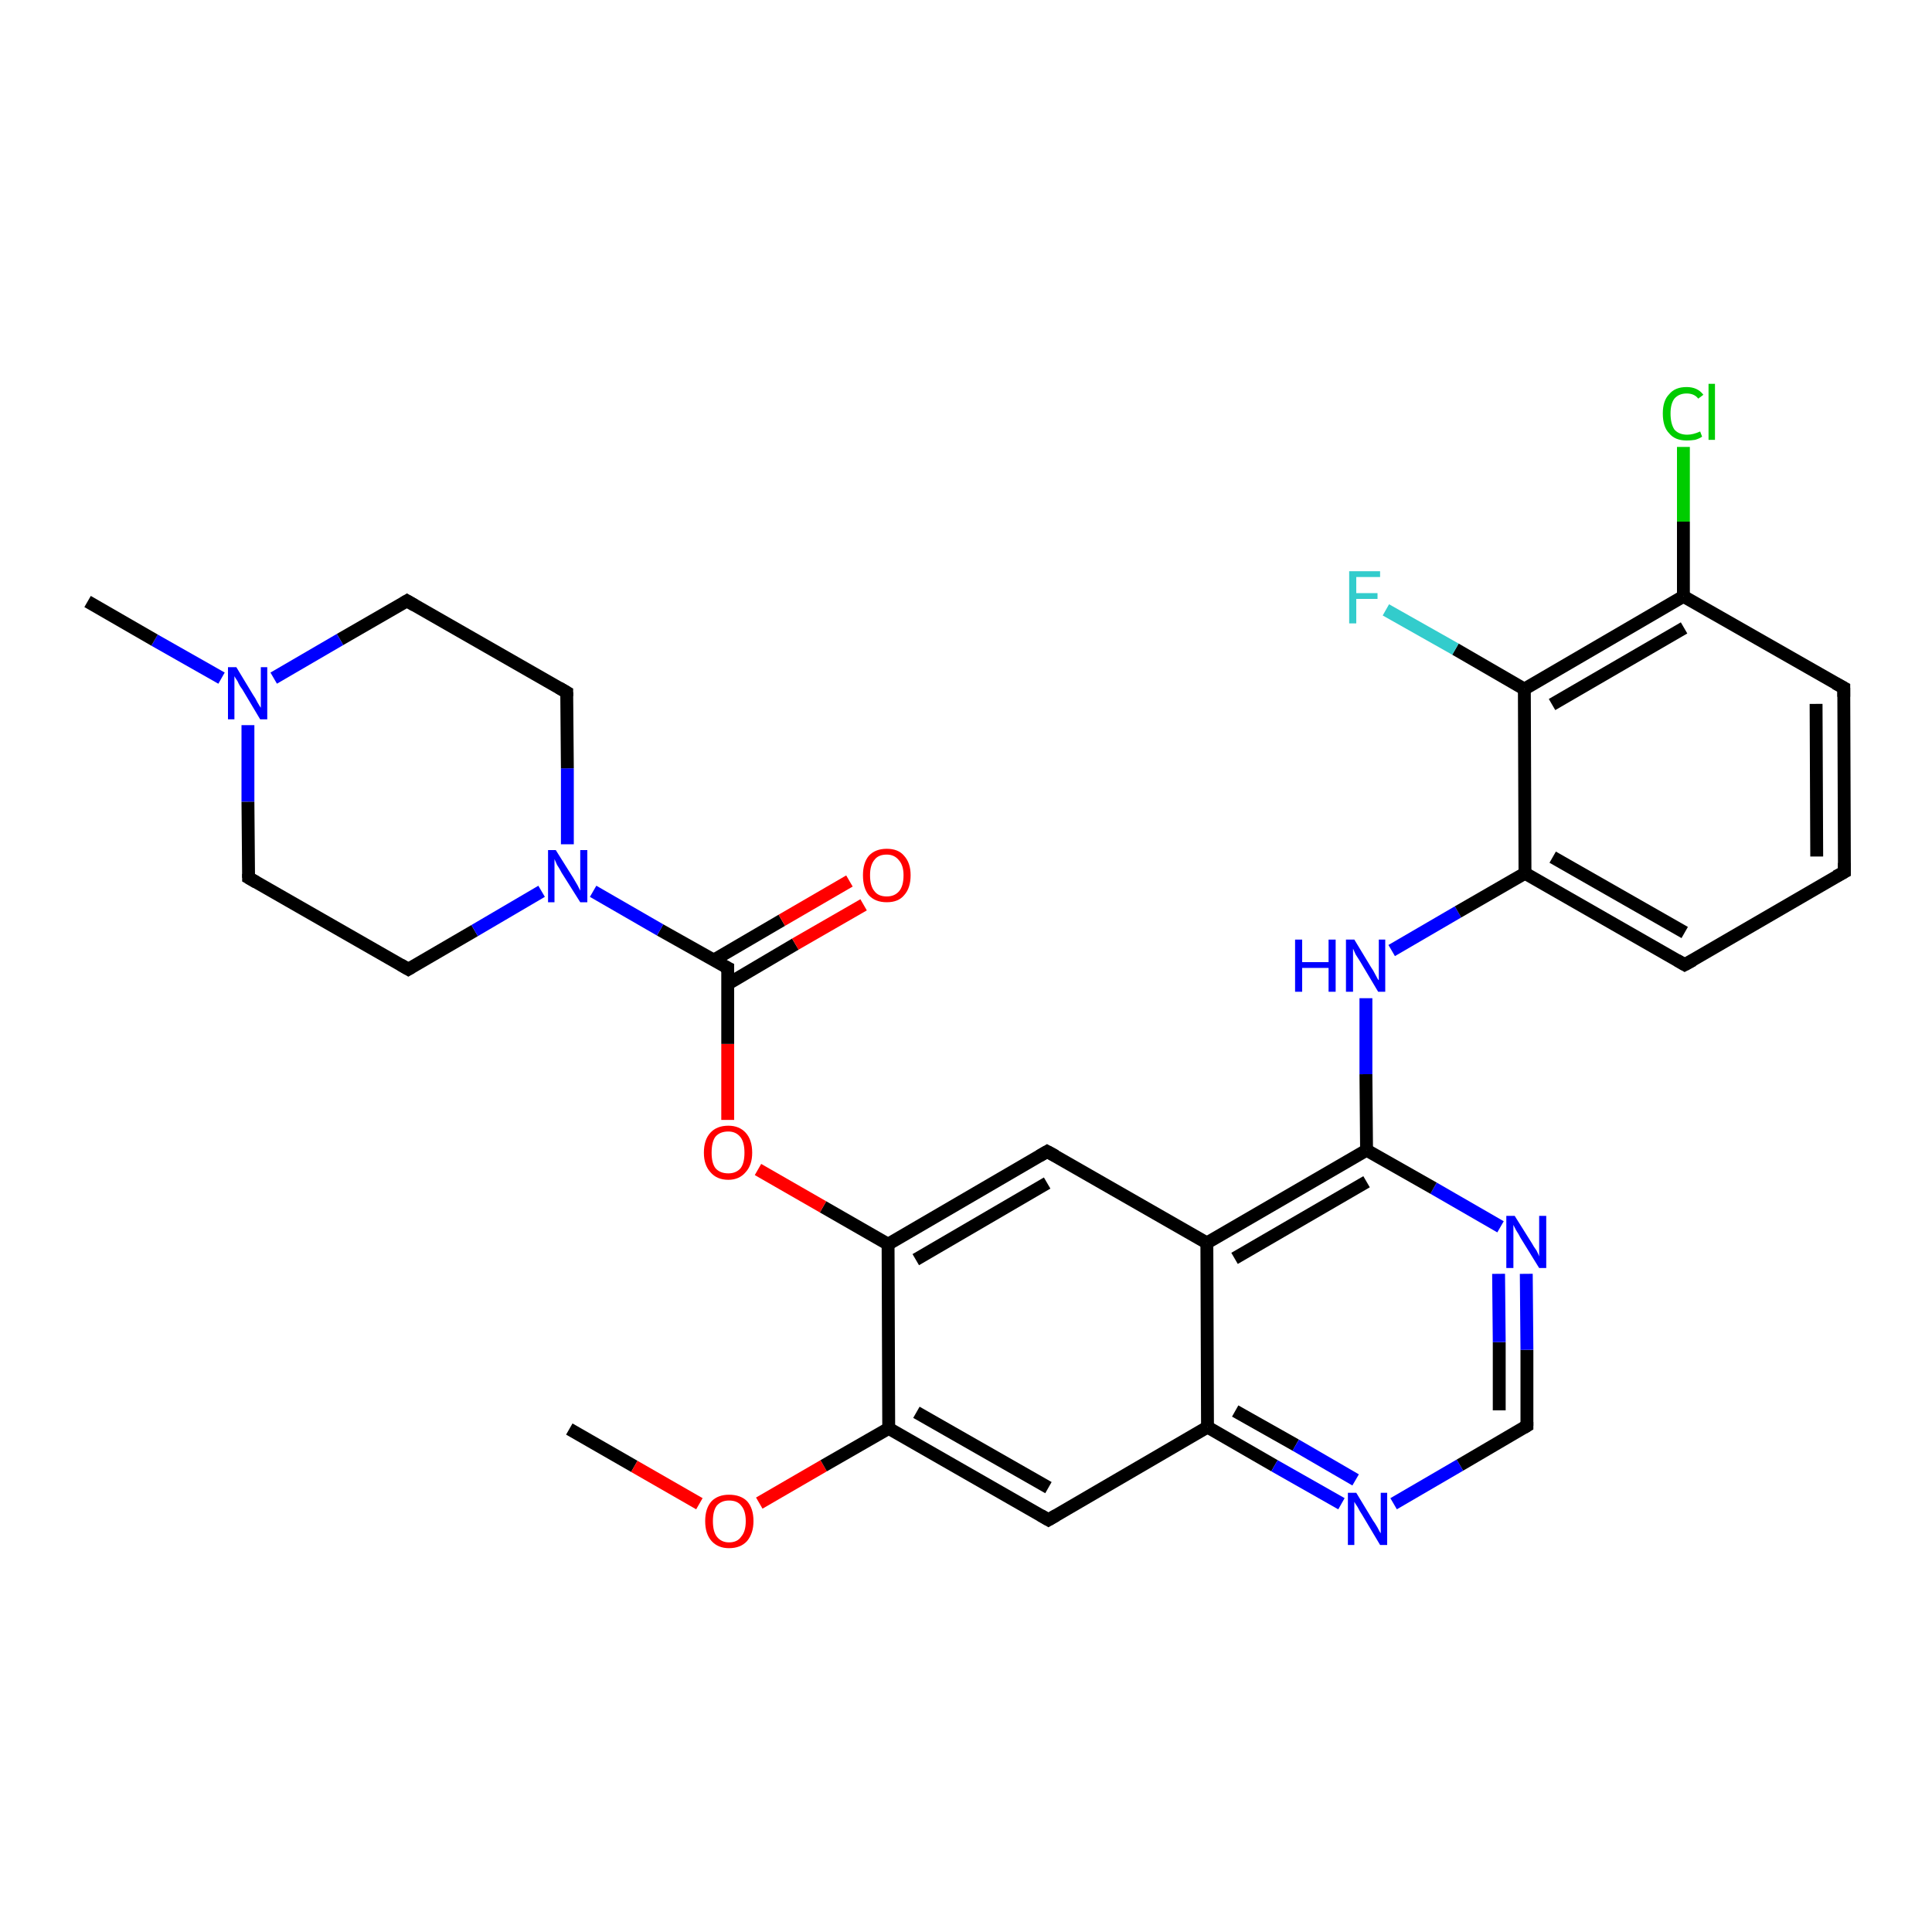 <?xml version='1.0' encoding='iso-8859-1'?>
<svg version='1.1' baseProfile='full'
              xmlns='http://www.w3.org/2000/svg'
                      xmlns:rdkit='http://www.rdkit.org/xml'
                      xmlns:xlink='http://www.w3.org/1999/xlink'
                  xml:space='preserve'
width='300px' height='300px' viewBox='0 0 300 300'>
<!-- END OF HEADER -->
<rect style='opacity:1.0;fill:#FFFFFF;stroke:none' width='300.0' height='300.0' x='0.0' y='0.0'> </rect>
<path class='bond-0 atom-0 atom-1' d='M 88.4,221.9 L 98.5,227.7' style='fill:none;fill-rule:evenodd;stroke:#000000;stroke-width:2.0px;stroke-linecap:butt;stroke-linejoin:miter;stroke-opacity:1' />
<path class='bond-0 atom-0 atom-1' d='M 98.5,227.7 L 108.6,233.5' style='fill:none;fill-rule:evenodd;stroke:#FF0000;stroke-width:2.0px;stroke-linecap:butt;stroke-linejoin:miter;stroke-opacity:1' />
<path class='bond-1 atom-1 atom-2' d='M 117.9,233.4 L 127.9,227.6' style='fill:none;fill-rule:evenodd;stroke:#FF0000;stroke-width:2.0px;stroke-linecap:butt;stroke-linejoin:miter;stroke-opacity:1' />
<path class='bond-1 atom-1 atom-2' d='M 127.9,227.6 L 138.0,221.8' style='fill:none;fill-rule:evenodd;stroke:#000000;stroke-width:2.0px;stroke-linecap:butt;stroke-linejoin:miter;stroke-opacity:1' />
<path class='bond-2 atom-2 atom-3' d='M 138.0,221.8 L 162.8,236.0' style='fill:none;fill-rule:evenodd;stroke:#000000;stroke-width:2.0px;stroke-linecap:butt;stroke-linejoin:miter;stroke-opacity:1' />
<path class='bond-2 atom-2 atom-3' d='M 142.3,219.3 L 162.8,231.0' style='fill:none;fill-rule:evenodd;stroke:#000000;stroke-width:2.0px;stroke-linecap:butt;stroke-linejoin:miter;stroke-opacity:1' />
<path class='bond-3 atom-3 atom-4' d='M 162.8,236.0 L 187.5,221.6' style='fill:none;fill-rule:evenodd;stroke:#000000;stroke-width:2.0px;stroke-linecap:butt;stroke-linejoin:miter;stroke-opacity:1' />
<path class='bond-4 atom-4 atom-5' d='M 187.5,221.6 L 197.9,227.6' style='fill:none;fill-rule:evenodd;stroke:#000000;stroke-width:2.0px;stroke-linecap:butt;stroke-linejoin:miter;stroke-opacity:1' />
<path class='bond-4 atom-4 atom-5' d='M 197.9,227.6 L 208.3,233.5' style='fill:none;fill-rule:evenodd;stroke:#0000FF;stroke-width:2.0px;stroke-linecap:butt;stroke-linejoin:miter;stroke-opacity:1' />
<path class='bond-4 atom-4 atom-5' d='M 191.8,219.1 L 201.2,224.4' style='fill:none;fill-rule:evenodd;stroke:#000000;stroke-width:2.0px;stroke-linecap:butt;stroke-linejoin:miter;stroke-opacity:1' />
<path class='bond-4 atom-4 atom-5' d='M 201.2,224.4 L 210.5,229.8' style='fill:none;fill-rule:evenodd;stroke:#0000FF;stroke-width:2.0px;stroke-linecap:butt;stroke-linejoin:miter;stroke-opacity:1' />
<path class='bond-5 atom-5 atom-6' d='M 216.4,233.5 L 226.7,227.5' style='fill:none;fill-rule:evenodd;stroke:#0000FF;stroke-width:2.0px;stroke-linecap:butt;stroke-linejoin:miter;stroke-opacity:1' />
<path class='bond-5 atom-5 atom-6' d='M 226.7,227.5 L 237.1,221.4' style='fill:none;fill-rule:evenodd;stroke:#000000;stroke-width:2.0px;stroke-linecap:butt;stroke-linejoin:miter;stroke-opacity:1' />
<path class='bond-6 atom-6 atom-7' d='M 237.1,221.4 L 237.1,209.6' style='fill:none;fill-rule:evenodd;stroke:#000000;stroke-width:2.0px;stroke-linecap:butt;stroke-linejoin:miter;stroke-opacity:1' />
<path class='bond-6 atom-6 atom-7' d='M 237.1,209.6 L 237.0,197.8' style='fill:none;fill-rule:evenodd;stroke:#0000FF;stroke-width:2.0px;stroke-linecap:butt;stroke-linejoin:miter;stroke-opacity:1' />
<path class='bond-6 atom-6 atom-7' d='M 232.8,219.0 L 232.8,208.4' style='fill:none;fill-rule:evenodd;stroke:#000000;stroke-width:2.0px;stroke-linecap:butt;stroke-linejoin:miter;stroke-opacity:1' />
<path class='bond-6 atom-6 atom-7' d='M 232.8,208.4 L 232.7,197.8' style='fill:none;fill-rule:evenodd;stroke:#0000FF;stroke-width:2.0px;stroke-linecap:butt;stroke-linejoin:miter;stroke-opacity:1' />
<path class='bond-7 atom-7 atom-8' d='M 233.0,190.5 L 222.6,184.5' style='fill:none;fill-rule:evenodd;stroke:#0000FF;stroke-width:2.0px;stroke-linecap:butt;stroke-linejoin:miter;stroke-opacity:1' />
<path class='bond-7 atom-7 atom-8' d='M 222.6,184.5 L 212.2,178.6' style='fill:none;fill-rule:evenodd;stroke:#000000;stroke-width:2.0px;stroke-linecap:butt;stroke-linejoin:miter;stroke-opacity:1' />
<path class='bond-8 atom-8 atom-9' d='M 212.2,178.6 L 212.1,166.8' style='fill:none;fill-rule:evenodd;stroke:#000000;stroke-width:2.0px;stroke-linecap:butt;stroke-linejoin:miter;stroke-opacity:1' />
<path class='bond-8 atom-8 atom-9' d='M 212.1,166.8 L 212.1,155.0' style='fill:none;fill-rule:evenodd;stroke:#0000FF;stroke-width:2.0px;stroke-linecap:butt;stroke-linejoin:miter;stroke-opacity:1' />
<path class='bond-9 atom-9 atom-10' d='M 216.1,147.6 L 226.4,141.6' style='fill:none;fill-rule:evenodd;stroke:#0000FF;stroke-width:2.0px;stroke-linecap:butt;stroke-linejoin:miter;stroke-opacity:1' />
<path class='bond-9 atom-9 atom-10' d='M 226.4,141.6 L 236.8,135.6' style='fill:none;fill-rule:evenodd;stroke:#000000;stroke-width:2.0px;stroke-linecap:butt;stroke-linejoin:miter;stroke-opacity:1' />
<path class='bond-10 atom-10 atom-11' d='M 236.8,135.6 L 261.6,149.8' style='fill:none;fill-rule:evenodd;stroke:#000000;stroke-width:2.0px;stroke-linecap:butt;stroke-linejoin:miter;stroke-opacity:1' />
<path class='bond-10 atom-10 atom-11' d='M 241.1,133.1 L 261.6,144.8' style='fill:none;fill-rule:evenodd;stroke:#000000;stroke-width:2.0px;stroke-linecap:butt;stroke-linejoin:miter;stroke-opacity:1' />
<path class='bond-11 atom-11 atom-12' d='M 261.6,149.8 L 286.4,135.4' style='fill:none;fill-rule:evenodd;stroke:#000000;stroke-width:2.0px;stroke-linecap:butt;stroke-linejoin:miter;stroke-opacity:1' />
<path class='bond-12 atom-12 atom-13' d='M 286.4,135.4 L 286.3,106.8' style='fill:none;fill-rule:evenodd;stroke:#000000;stroke-width:2.0px;stroke-linecap:butt;stroke-linejoin:miter;stroke-opacity:1' />
<path class='bond-12 atom-12 atom-13' d='M 282.1,133.0 L 282.0,109.3' style='fill:none;fill-rule:evenodd;stroke:#000000;stroke-width:2.0px;stroke-linecap:butt;stroke-linejoin:miter;stroke-opacity:1' />
<path class='bond-13 atom-13 atom-14' d='M 286.3,106.8 L 261.4,92.6' style='fill:none;fill-rule:evenodd;stroke:#000000;stroke-width:2.0px;stroke-linecap:butt;stroke-linejoin:miter;stroke-opacity:1' />
<path class='bond-14 atom-14 atom-15' d='M 261.4,92.6 L 261.4,81.0' style='fill:none;fill-rule:evenodd;stroke:#000000;stroke-width:2.0px;stroke-linecap:butt;stroke-linejoin:miter;stroke-opacity:1' />
<path class='bond-14 atom-14 atom-15' d='M 261.4,81.0 L 261.4,69.4' style='fill:none;fill-rule:evenodd;stroke:#00CC00;stroke-width:2.0px;stroke-linecap:butt;stroke-linejoin:miter;stroke-opacity:1' />
<path class='bond-15 atom-14 atom-16' d='M 261.4,92.6 L 236.7,107.0' style='fill:none;fill-rule:evenodd;stroke:#000000;stroke-width:2.0px;stroke-linecap:butt;stroke-linejoin:miter;stroke-opacity:1' />
<path class='bond-15 atom-14 atom-16' d='M 261.5,97.5 L 241.0,109.4' style='fill:none;fill-rule:evenodd;stroke:#000000;stroke-width:2.0px;stroke-linecap:butt;stroke-linejoin:miter;stroke-opacity:1' />
<path class='bond-16 atom-16 atom-17' d='M 236.7,107.0 L 226.0,100.8' style='fill:none;fill-rule:evenodd;stroke:#000000;stroke-width:2.0px;stroke-linecap:butt;stroke-linejoin:miter;stroke-opacity:1' />
<path class='bond-16 atom-16 atom-17' d='M 226.0,100.8 L 215.2,94.7' style='fill:none;fill-rule:evenodd;stroke:#33CCCC;stroke-width:2.0px;stroke-linecap:butt;stroke-linejoin:miter;stroke-opacity:1' />
<path class='bond-17 atom-8 atom-18' d='M 212.2,178.6 L 187.4,193.0' style='fill:none;fill-rule:evenodd;stroke:#000000;stroke-width:2.0px;stroke-linecap:butt;stroke-linejoin:miter;stroke-opacity:1' />
<path class='bond-17 atom-8 atom-18' d='M 212.2,183.5 L 191.7,195.4' style='fill:none;fill-rule:evenodd;stroke:#000000;stroke-width:2.0px;stroke-linecap:butt;stroke-linejoin:miter;stroke-opacity:1' />
<path class='bond-18 atom-18 atom-19' d='M 187.4,193.0 L 162.6,178.8' style='fill:none;fill-rule:evenodd;stroke:#000000;stroke-width:2.0px;stroke-linecap:butt;stroke-linejoin:miter;stroke-opacity:1' />
<path class='bond-19 atom-19 atom-20' d='M 162.6,178.8 L 137.9,193.2' style='fill:none;fill-rule:evenodd;stroke:#000000;stroke-width:2.0px;stroke-linecap:butt;stroke-linejoin:miter;stroke-opacity:1' />
<path class='bond-19 atom-19 atom-20' d='M 162.6,183.7 L 142.2,195.6' style='fill:none;fill-rule:evenodd;stroke:#000000;stroke-width:2.0px;stroke-linecap:butt;stroke-linejoin:miter;stroke-opacity:1' />
<path class='bond-20 atom-20 atom-21' d='M 137.9,193.2 L 127.8,187.4' style='fill:none;fill-rule:evenodd;stroke:#000000;stroke-width:2.0px;stroke-linecap:butt;stroke-linejoin:miter;stroke-opacity:1' />
<path class='bond-20 atom-20 atom-21' d='M 127.8,187.4 L 117.7,181.6' style='fill:none;fill-rule:evenodd;stroke:#FF0000;stroke-width:2.0px;stroke-linecap:butt;stroke-linejoin:miter;stroke-opacity:1' />
<path class='bond-21 atom-21 atom-22' d='M 113.0,173.9 L 113.0,162.1' style='fill:none;fill-rule:evenodd;stroke:#FF0000;stroke-width:2.0px;stroke-linecap:butt;stroke-linejoin:miter;stroke-opacity:1' />
<path class='bond-21 atom-21 atom-22' d='M 113.0,162.1 L 113.0,150.3' style='fill:none;fill-rule:evenodd;stroke:#000000;stroke-width:2.0px;stroke-linecap:butt;stroke-linejoin:miter;stroke-opacity:1' />
<path class='bond-22 atom-22 atom-23' d='M 113.0,152.8 L 123.5,146.6' style='fill:none;fill-rule:evenodd;stroke:#000000;stroke-width:2.0px;stroke-linecap:butt;stroke-linejoin:miter;stroke-opacity:1' />
<path class='bond-22 atom-22 atom-23' d='M 123.5,146.6 L 134.1,140.5' style='fill:none;fill-rule:evenodd;stroke:#FF0000;stroke-width:2.0px;stroke-linecap:butt;stroke-linejoin:miter;stroke-opacity:1' />
<path class='bond-22 atom-22 atom-23' d='M 110.8,149.1 L 121.4,142.9' style='fill:none;fill-rule:evenodd;stroke:#000000;stroke-width:2.0px;stroke-linecap:butt;stroke-linejoin:miter;stroke-opacity:1' />
<path class='bond-22 atom-22 atom-23' d='M 121.4,142.9 L 131.9,136.8' style='fill:none;fill-rule:evenodd;stroke:#FF0000;stroke-width:2.0px;stroke-linecap:butt;stroke-linejoin:miter;stroke-opacity:1' />
<path class='bond-23 atom-22 atom-24' d='M 113.0,150.3 L 102.5,144.4' style='fill:none;fill-rule:evenodd;stroke:#000000;stroke-width:2.0px;stroke-linecap:butt;stroke-linejoin:miter;stroke-opacity:1' />
<path class='bond-23 atom-22 atom-24' d='M 102.5,144.4 L 92.1,138.4' style='fill:none;fill-rule:evenodd;stroke:#0000FF;stroke-width:2.0px;stroke-linecap:butt;stroke-linejoin:miter;stroke-opacity:1' />
<path class='bond-24 atom-24 atom-25' d='M 88.1,131.1 L 88.1,119.3' style='fill:none;fill-rule:evenodd;stroke:#0000FF;stroke-width:2.0px;stroke-linecap:butt;stroke-linejoin:miter;stroke-opacity:1' />
<path class='bond-24 atom-24 atom-25' d='M 88.1,119.3 L 88.0,107.5' style='fill:none;fill-rule:evenodd;stroke:#000000;stroke-width:2.0px;stroke-linecap:butt;stroke-linejoin:miter;stroke-opacity:1' />
<path class='bond-25 atom-25 atom-26' d='M 88.0,107.5 L 63.2,93.3' style='fill:none;fill-rule:evenodd;stroke:#000000;stroke-width:2.0px;stroke-linecap:butt;stroke-linejoin:miter;stroke-opacity:1' />
<path class='bond-26 atom-26 atom-27' d='M 63.2,93.3 L 52.8,99.3' style='fill:none;fill-rule:evenodd;stroke:#000000;stroke-width:2.0px;stroke-linecap:butt;stroke-linejoin:miter;stroke-opacity:1' />
<path class='bond-26 atom-26 atom-27' d='M 52.8,99.3 L 42.5,105.3' style='fill:none;fill-rule:evenodd;stroke:#0000FF;stroke-width:2.0px;stroke-linecap:butt;stroke-linejoin:miter;stroke-opacity:1' />
<path class='bond-27 atom-27 atom-28' d='M 34.4,105.3 L 24.0,99.4' style='fill:none;fill-rule:evenodd;stroke:#0000FF;stroke-width:2.0px;stroke-linecap:butt;stroke-linejoin:miter;stroke-opacity:1' />
<path class='bond-27 atom-27 atom-28' d='M 24.0,99.4 L 13.6,93.4' style='fill:none;fill-rule:evenodd;stroke:#000000;stroke-width:2.0px;stroke-linecap:butt;stroke-linejoin:miter;stroke-opacity:1' />
<path class='bond-28 atom-27 atom-29' d='M 38.5,112.6 L 38.5,124.5' style='fill:none;fill-rule:evenodd;stroke:#0000FF;stroke-width:2.0px;stroke-linecap:butt;stroke-linejoin:miter;stroke-opacity:1' />
<path class='bond-28 atom-27 atom-29' d='M 38.5,124.5 L 38.6,136.3' style='fill:none;fill-rule:evenodd;stroke:#000000;stroke-width:2.0px;stroke-linecap:butt;stroke-linejoin:miter;stroke-opacity:1' />
<path class='bond-29 atom-29 atom-30' d='M 38.6,136.3 L 63.4,150.5' style='fill:none;fill-rule:evenodd;stroke:#000000;stroke-width:2.0px;stroke-linecap:butt;stroke-linejoin:miter;stroke-opacity:1' />
<path class='bond-30 atom-20 atom-2' d='M 137.9,193.2 L 138.0,221.8' style='fill:none;fill-rule:evenodd;stroke:#000000;stroke-width:2.0px;stroke-linecap:butt;stroke-linejoin:miter;stroke-opacity:1' />
<path class='bond-31 atom-30 atom-24' d='M 63.4,150.5 L 73.7,144.5' style='fill:none;fill-rule:evenodd;stroke:#000000;stroke-width:2.0px;stroke-linecap:butt;stroke-linejoin:miter;stroke-opacity:1' />
<path class='bond-31 atom-30 atom-24' d='M 73.7,144.5 L 84.1,138.4' style='fill:none;fill-rule:evenodd;stroke:#0000FF;stroke-width:2.0px;stroke-linecap:butt;stroke-linejoin:miter;stroke-opacity:1' />
<path class='bond-32 atom-18 atom-4' d='M 187.4,193.0 L 187.5,221.6' style='fill:none;fill-rule:evenodd;stroke:#000000;stroke-width:2.0px;stroke-linecap:butt;stroke-linejoin:miter;stroke-opacity:1' />
<path class='bond-33 atom-16 atom-10' d='M 236.7,107.0 L 236.8,135.6' style='fill:none;fill-rule:evenodd;stroke:#000000;stroke-width:2.0px;stroke-linecap:butt;stroke-linejoin:miter;stroke-opacity:1' />
<path d='M 161.6,235.3 L 162.8,236.0 L 164.0,235.3' style='fill:none;stroke:#000000;stroke-width:2.0px;stroke-linecap:butt;stroke-linejoin:miter;stroke-opacity:1;' />
<path d='M 236.6,221.7 L 237.1,221.4 L 237.1,220.8' style='fill:none;stroke:#000000;stroke-width:2.0px;stroke-linecap:butt;stroke-linejoin:miter;stroke-opacity:1;' />
<path d='M 260.4,149.1 L 261.6,149.8 L 262.9,149.1' style='fill:none;stroke:#000000;stroke-width:2.0px;stroke-linecap:butt;stroke-linejoin:miter;stroke-opacity:1;' />
<path d='M 285.1,136.1 L 286.4,135.4 L 286.4,134.0' style='fill:none;stroke:#000000;stroke-width:2.0px;stroke-linecap:butt;stroke-linejoin:miter;stroke-opacity:1;' />
<path d='M 286.3,108.2 L 286.3,106.8 L 285.0,106.1' style='fill:none;stroke:#000000;stroke-width:2.0px;stroke-linecap:butt;stroke-linejoin:miter;stroke-opacity:1;' />
<path d='M 163.9,179.5 L 162.6,178.8 L 161.4,179.5' style='fill:none;stroke:#000000;stroke-width:2.0px;stroke-linecap:butt;stroke-linejoin:miter;stroke-opacity:1;' />
<path d='M 113.0,150.9 L 113.0,150.3 L 112.4,150.0' style='fill:none;stroke:#000000;stroke-width:2.0px;stroke-linecap:butt;stroke-linejoin:miter;stroke-opacity:1;' />
<path d='M 88.0,108.1 L 88.0,107.5 L 86.8,106.8' style='fill:none;stroke:#000000;stroke-width:2.0px;stroke-linecap:butt;stroke-linejoin:miter;stroke-opacity:1;' />
<path d='M 64.4,94.0 L 63.2,93.3 L 62.7,93.6' style='fill:none;stroke:#000000;stroke-width:2.0px;stroke-linecap:butt;stroke-linejoin:miter;stroke-opacity:1;' />
<path d='M 38.6,135.7 L 38.6,136.3 L 39.8,137.0' style='fill:none;stroke:#000000;stroke-width:2.0px;stroke-linecap:butt;stroke-linejoin:miter;stroke-opacity:1;' />
<path d='M 62.2,149.8 L 63.4,150.5 L 63.9,150.2' style='fill:none;stroke:#000000;stroke-width:2.0px;stroke-linecap:butt;stroke-linejoin:miter;stroke-opacity:1;' />
<path class='atom-1' d='M 109.5 236.2
Q 109.5 234.2, 110.5 233.1
Q 111.5 232.1, 113.2 232.1
Q 115.0 232.1, 116.0 233.1
Q 117.0 234.2, 117.0 236.2
Q 117.0 238.1, 116.0 239.3
Q 115.0 240.4, 113.2 240.4
Q 111.5 240.4, 110.5 239.3
Q 109.5 238.2, 109.5 236.2
M 113.2 239.5
Q 114.5 239.5, 115.1 238.6
Q 115.8 237.8, 115.8 236.2
Q 115.8 234.6, 115.1 233.8
Q 114.5 233.0, 113.2 233.0
Q 112.0 233.0, 111.3 233.8
Q 110.7 234.6, 110.7 236.2
Q 110.7 237.8, 111.3 238.6
Q 112.0 239.5, 113.2 239.5
' fill='#FF0000'/>
<path class='atom-5' d='M 210.6 231.8
L 213.2 236.1
Q 213.5 236.5, 213.9 237.2
Q 214.3 238.0, 214.4 238.1
L 214.4 231.8
L 215.4 231.8
L 215.4 239.9
L 214.3 239.9
L 211.5 235.2
Q 211.1 234.6, 210.8 234.0
Q 210.4 233.4, 210.3 233.2
L 210.3 239.9
L 209.3 239.9
L 209.3 231.8
L 210.6 231.8
' fill='#0000FF'/>
<path class='atom-7' d='M 235.2 188.8
L 237.9 193.1
Q 238.1 193.5, 238.6 194.2
Q 239.0 195.0, 239.0 195.1
L 239.0 188.8
L 240.1 188.8
L 240.1 196.9
L 239.0 196.9
L 236.1 192.2
Q 235.8 191.6, 235.4 191.0
Q 235.1 190.4, 235.0 190.2
L 235.0 196.9
L 233.9 196.9
L 233.9 188.8
L 235.2 188.8
' fill='#0000FF'/>
<path class='atom-9' d='M 201.1 145.9
L 202.2 145.9
L 202.2 149.4
L 206.3 149.4
L 206.3 145.9
L 207.4 145.9
L 207.4 154.0
L 206.3 154.0
L 206.3 150.3
L 202.2 150.3
L 202.2 154.0
L 201.1 154.0
L 201.1 145.9
' fill='#0000FF'/>
<path class='atom-9' d='M 210.3 145.9
L 212.9 150.2
Q 213.2 150.6, 213.6 151.4
Q 214.0 152.2, 214.1 152.2
L 214.1 145.9
L 215.1 145.9
L 215.1 154.0
L 214.0 154.0
L 211.2 149.3
Q 210.9 148.8, 210.5 148.2
Q 210.2 147.5, 210.1 147.3
L 210.1 154.0
L 209.0 154.0
L 209.0 145.9
L 210.3 145.9
' fill='#0000FF'/>
<path class='atom-15' d='M 258.2 64.2
Q 258.2 62.2, 259.2 61.2
Q 260.1 60.1, 261.9 60.1
Q 263.6 60.1, 264.5 61.3
L 263.7 61.9
Q 263.1 61.1, 261.9 61.1
Q 260.7 61.1, 260.0 61.9
Q 259.4 62.7, 259.4 64.2
Q 259.4 65.8, 260.0 66.7
Q 260.7 67.5, 262.0 67.5
Q 262.9 67.5, 264.0 67.0
L 264.3 67.8
Q 263.9 68.1, 263.2 68.3
Q 262.6 68.4, 261.9 68.4
Q 260.1 68.4, 259.2 67.3
Q 258.2 66.3, 258.2 64.2
' fill='#00CC00'/>
<path class='atom-15' d='M 265.3 59.6
L 266.3 59.6
L 266.3 68.3
L 265.3 68.3
L 265.3 59.6
' fill='#00CC00'/>
<path class='atom-17' d='M 209.5 88.7
L 214.3 88.7
L 214.3 89.6
L 210.6 89.6
L 210.6 92.1
L 213.9 92.1
L 213.9 93.0
L 210.6 93.0
L 210.6 96.8
L 209.5 96.8
L 209.5 88.7
' fill='#33CCCC'/>
<path class='atom-21' d='M 109.3 179.0
Q 109.3 177.0, 110.3 175.9
Q 111.3 174.8, 113.1 174.8
Q 114.8 174.8, 115.8 175.9
Q 116.8 177.0, 116.8 179.0
Q 116.8 180.9, 115.8 182.0
Q 114.8 183.2, 113.1 183.2
Q 111.3 183.2, 110.3 182.0
Q 109.3 180.9, 109.3 179.0
M 113.1 182.2
Q 114.3 182.2, 115.0 181.4
Q 115.6 180.6, 115.6 179.0
Q 115.6 177.4, 115.0 176.6
Q 114.3 175.7, 113.1 175.7
Q 111.8 175.7, 111.1 176.5
Q 110.5 177.3, 110.5 179.0
Q 110.5 180.6, 111.1 181.4
Q 111.8 182.2, 113.1 182.2
' fill='#FF0000'/>
<path class='atom-23' d='M 134.0 135.9
Q 134.0 134.0, 134.9 132.9
Q 135.9 131.8, 137.7 131.8
Q 139.5 131.8, 140.4 132.9
Q 141.4 134.0, 141.4 135.9
Q 141.4 137.9, 140.4 139.0
Q 139.5 140.1, 137.7 140.1
Q 135.9 140.1, 134.9 139.0
Q 134.0 137.9, 134.0 135.9
M 137.7 139.2
Q 138.9 139.2, 139.6 138.4
Q 140.3 137.6, 140.3 135.9
Q 140.3 134.4, 139.6 133.6
Q 138.9 132.7, 137.7 132.7
Q 136.4 132.7, 135.8 133.5
Q 135.1 134.3, 135.1 135.9
Q 135.1 137.6, 135.8 138.4
Q 136.4 139.2, 137.7 139.2
' fill='#FF0000'/>
<path class='atom-24' d='M 86.3 132.0
L 89.0 136.3
Q 89.3 136.8, 89.7 137.5
Q 90.1 138.3, 90.1 138.3
L 90.1 132.0
L 91.2 132.0
L 91.2 140.1
L 90.1 140.1
L 87.2 135.5
Q 86.9 134.9, 86.5 134.3
Q 86.2 133.6, 86.1 133.4
L 86.1 140.1
L 85.1 140.1
L 85.1 132.0
L 86.3 132.0
' fill='#0000FF'/>
<path class='atom-27' d='M 36.7 103.6
L 39.3 107.9
Q 39.6 108.3, 40.0 109.1
Q 40.4 109.8, 40.5 109.9
L 40.5 103.6
L 41.5 103.6
L 41.5 111.7
L 40.4 111.7
L 37.6 107.0
Q 37.2 106.5, 36.9 105.8
Q 36.5 105.2, 36.4 105.0
L 36.4 111.7
L 35.4 111.7
L 35.4 103.6
L 36.7 103.6
' fill='#0000FF'/>
</svg>
